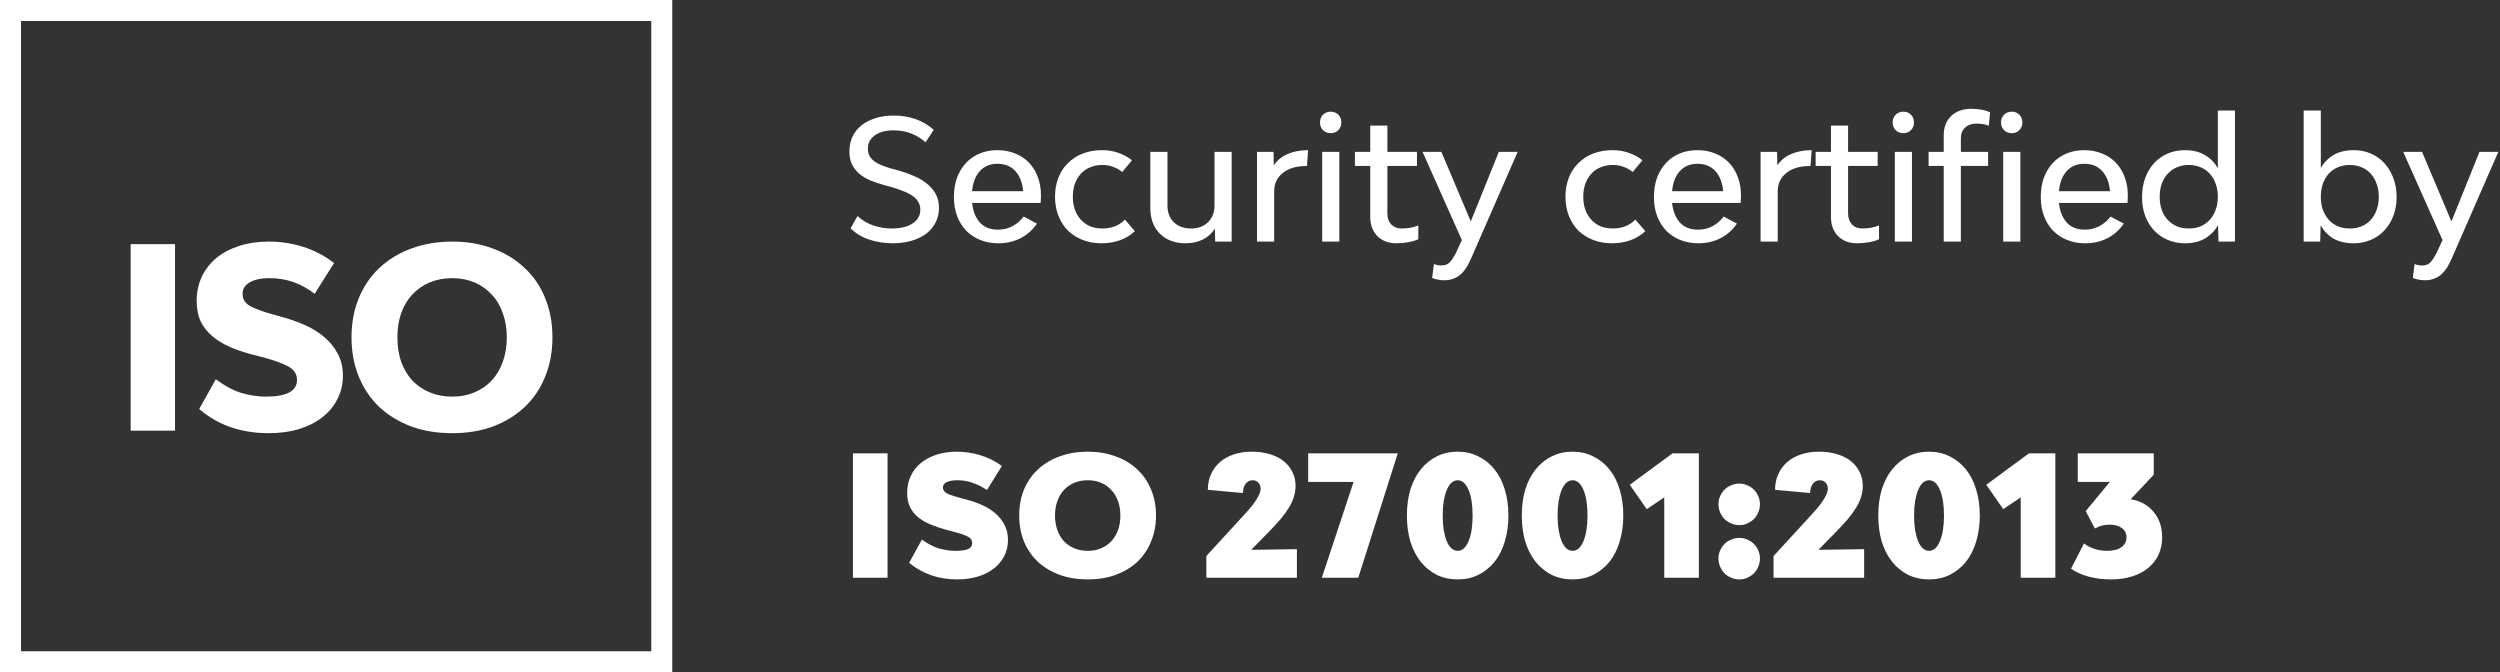 <?xml version="1.0" encoding="UTF-8"?> <svg xmlns="http://www.w3.org/2000/svg" width="238" height="64" viewBox="0 0 238 64" fill="none"><rect x="0" y="0" width="238" height="64" fill="#333333" stroke="none"/><path d="M84.992 23.16C84.203 23.16 83.456 23.043 82.752 22.808C82.048 22.573 81.456 22.216 80.976 21.736L81.632 20.568C82.112 20.995 82.629 21.299 83.184 21.48C83.739 21.661 84.304 21.752 84.88 21.752C85.733 21.752 86.4 21.592 86.88 21.272C87.371 20.952 87.616 20.515 87.616 19.96C87.616 19.672 87.547 19.421 87.408 19.208C87.28 18.984 87.093 18.792 86.848 18.632C86.603 18.461 86.309 18.312 85.968 18.184C85.627 18.045 85.248 17.917 84.832 17.8L84.08 17.592C83.632 17.464 83.211 17.32 82.816 17.16C82.432 16.989 82.091 16.781 81.792 16.536C81.504 16.28 81.275 15.981 81.104 15.64C80.944 15.299 80.864 14.888 80.864 14.408C80.864 13.896 80.96 13.432 81.152 13.016C81.355 12.589 81.637 12.232 82 11.944C82.373 11.645 82.816 11.416 83.328 11.256C83.851 11.085 84.432 11 85.072 11C86.597 11 87.872 11.453 88.896 12.36L88.112 13.544C87.685 13.171 87.221 12.888 86.72 12.696C86.229 12.504 85.68 12.408 85.072 12.408C84.325 12.408 83.728 12.568 83.28 12.888C82.843 13.208 82.624 13.629 82.624 14.152C82.624 14.44 82.683 14.685 82.8 14.888C82.928 15.08 83.093 15.251 83.296 15.4C83.509 15.539 83.749 15.661 84.016 15.768C84.293 15.875 84.587 15.971 84.896 16.056L85.664 16.264C86.101 16.392 86.539 16.552 86.976 16.744C87.424 16.925 87.824 17.155 88.176 17.432C88.539 17.709 88.832 18.04 89.056 18.424C89.28 18.808 89.392 19.267 89.392 19.8C89.392 20.301 89.285 20.76 89.072 21.176C88.859 21.592 88.56 21.949 88.176 22.248C87.792 22.536 87.328 22.76 86.784 22.92C86.251 23.08 85.653 23.16 84.992 23.16ZM99.101 18.616C99.101 18.723 99.096 18.845 99.085 18.984C99.085 19.112 99.08 19.224 99.069 19.32H92.541C92.627 20.099 92.872 20.717 93.277 21.176C93.693 21.635 94.269 21.864 95.005 21.864C95.517 21.864 95.981 21.752 96.397 21.528C96.813 21.304 97.165 21 97.453 20.616L98.717 21.288C98.312 21.885 97.789 22.349 97.149 22.68C96.52 23 95.816 23.16 95.037 23.16C94.408 23.16 93.832 23.053 93.309 22.84C92.787 22.627 92.339 22.328 91.965 21.944C91.603 21.56 91.32 21.101 91.117 20.568C90.915 20.024 90.813 19.421 90.813 18.76C90.813 18.088 90.909 17.48 91.101 16.936C91.304 16.392 91.587 15.923 91.949 15.528C92.312 15.133 92.749 14.829 93.261 14.616C93.773 14.403 94.339 14.296 94.957 14.296C95.576 14.296 96.141 14.403 96.653 14.616C97.165 14.819 97.603 15.112 97.965 15.496C98.328 15.869 98.605 16.323 98.797 16.856C99 17.379 99.101 17.965 99.101 18.616ZM94.957 15.592C94.253 15.592 93.693 15.827 93.277 16.296C92.861 16.755 92.616 17.389 92.541 18.2H97.405C97.331 17.379 97.08 16.739 96.653 16.28C96.237 15.821 95.672 15.592 94.957 15.592ZM104.87 23.16C104.209 23.16 103.606 23.053 103.062 22.84C102.518 22.627 102.049 22.328 101.654 21.944C101.27 21.549 100.971 21.08 100.758 20.536C100.545 19.992 100.438 19.389 100.438 18.728C100.438 18.067 100.545 17.464 100.758 16.92C100.971 16.376 101.275 15.912 101.67 15.528C102.065 15.133 102.534 14.829 103.078 14.616C103.633 14.403 104.246 14.296 104.918 14.296C105.483 14.296 106.001 14.381 106.47 14.552C106.939 14.712 107.371 14.947 107.766 15.256L106.838 16.376C106.561 16.152 106.267 15.987 105.958 15.88C105.659 15.763 105.318 15.704 104.934 15.704C104.518 15.704 104.134 15.779 103.782 15.928C103.441 16.067 103.147 16.269 102.902 16.536C102.657 16.803 102.465 17.123 102.326 17.496C102.198 17.869 102.134 18.28 102.134 18.728C102.134 19.176 102.198 19.587 102.326 19.96C102.465 20.333 102.657 20.653 102.902 20.92C103.147 21.187 103.441 21.395 103.782 21.544C104.134 21.683 104.523 21.752 104.95 21.752C105.377 21.752 105.771 21.683 106.134 21.544C106.497 21.405 106.817 21.192 107.094 20.904L108.038 22.008C107.633 22.392 107.158 22.68 106.614 22.872C106.081 23.064 105.499 23.16 104.87 23.16ZM117.254 14.456V23H115.686L115.654 21.768C115.366 22.216 114.982 22.563 114.502 22.808C114.022 23.043 113.468 23.16 112.838 23.16C112.337 23.16 111.878 23.08 111.462 22.92C111.057 22.76 110.71 22.536 110.422 22.248C110.134 21.96 109.91 21.613 109.75 21.208C109.59 20.792 109.51 20.333 109.51 19.832V14.456H111.142V19.56C111.142 20.221 111.345 20.755 111.75 21.16C112.166 21.555 112.71 21.752 113.382 21.752C114.054 21.752 114.593 21.555 114.998 21.16C115.414 20.755 115.622 20.221 115.622 19.56V14.456H117.254ZM121.269 15.736C121.589 15.256 122.026 14.899 122.581 14.664C123.136 14.419 123.786 14.296 124.533 14.296L124.421 15.8C123.45 15.8 122.688 16.019 122.133 16.456C121.578 16.893 121.301 17.48 121.301 18.216V23H119.669V14.456H121.237L121.269 15.736ZM125.873 14.456H127.505V23H125.873V14.456ZM126.689 12.68C126.39 12.68 126.145 12.584 125.953 12.392C125.761 12.2 125.665 11.955 125.665 11.656C125.665 11.357 125.761 11.112 125.953 10.92C126.145 10.728 126.39 10.632 126.689 10.632C126.977 10.632 127.217 10.728 127.409 10.92C127.601 11.112 127.697 11.357 127.697 11.656C127.697 11.955 127.601 12.2 127.409 12.392C127.217 12.584 126.977 12.68 126.689 12.68ZM133.423 21.752C133.7 21.752 133.967 21.731 134.223 21.688C134.489 21.645 134.756 21.571 135.023 21.464V22.776C134.713 22.915 134.383 23.011 134.031 23.064C133.679 23.128 133.305 23.16 132.911 23.16C132.175 23.16 131.577 22.931 131.119 22.472C130.671 22.013 130.447 21.405 130.447 20.648V15.8H128.991V14.456H130.447V11.96H132.079V14.456H134.895V15.8H132.079V20.312C132.079 20.749 132.201 21.101 132.447 21.368C132.692 21.624 133.017 21.752 133.423 21.752ZM137.49 26.68C137.277 26.68 137.069 26.659 136.866 26.616C136.663 26.584 136.487 26.531 136.338 26.456L136.514 25.128C136.706 25.224 136.941 25.272 137.218 25.272C137.581 25.272 137.853 25.165 138.034 24.952C138.215 24.749 138.397 24.477 138.578 24.136L139.17 22.856L135.426 14.456H137.218L140.018 21.08L142.69 14.456H144.482L140.162 24.344C140.013 24.696 139.858 25.016 139.698 25.304C139.538 25.592 139.351 25.837 139.138 26.04C138.935 26.243 138.701 26.397 138.434 26.504C138.167 26.621 137.853 26.68 137.49 26.68ZM153.464 23.16C152.802 23.16 152.2 23.053 151.656 22.84C151.112 22.627 150.642 22.328 150.248 21.944C149.864 21.549 149.565 21.08 149.352 20.536C149.138 19.992 149.032 19.389 149.032 18.728C149.032 18.067 149.138 17.464 149.352 16.92C149.565 16.376 149.869 15.912 150.264 15.528C150.658 15.133 151.128 14.829 151.672 14.616C152.226 14.403 152.84 14.296 153.512 14.296C154.077 14.296 154.594 14.381 155.064 14.552C155.533 14.712 155.965 14.947 156.36 15.256L155.432 16.376C155.154 16.152 154.861 15.987 154.552 15.88C154.253 15.763 153.912 15.704 153.528 15.704C153.112 15.704 152.728 15.779 152.376 15.928C152.034 16.067 151.741 16.269 151.496 16.536C151.25 16.803 151.058 17.123 150.92 17.496C150.792 17.869 150.728 18.28 150.728 18.728C150.728 19.176 150.792 19.587 150.92 19.96C151.058 20.333 151.25 20.653 151.496 20.92C151.741 21.187 152.034 21.395 152.376 21.544C152.728 21.683 153.117 21.752 153.544 21.752C153.97 21.752 154.365 21.683 154.728 21.544C155.09 21.405 155.41 21.192 155.688 20.904L156.632 22.008C156.226 22.392 155.752 22.68 155.208 22.872C154.674 23.064 154.093 23.16 153.464 23.16ZM165.742 18.616C165.742 18.723 165.737 18.845 165.726 18.984C165.726 19.112 165.721 19.224 165.71 19.32H159.182C159.267 20.099 159.513 20.717 159.918 21.176C160.334 21.635 160.91 21.864 161.646 21.864C162.158 21.864 162.622 21.752 163.038 21.528C163.454 21.304 163.806 21 164.094 20.616L165.358 21.288C164.953 21.885 164.43 22.349 163.79 22.68C163.161 23 162.457 23.16 161.678 23.16C161.049 23.16 160.473 23.053 159.95 22.84C159.427 22.627 158.979 22.328 158.606 21.944C158.243 21.56 157.961 21.101 157.758 20.568C157.555 20.024 157.454 19.421 157.454 18.76C157.454 18.088 157.55 17.48 157.742 16.936C157.945 16.392 158.227 15.923 158.59 15.528C158.953 15.133 159.39 14.829 159.902 14.616C160.414 14.403 160.979 14.296 161.598 14.296C162.217 14.296 162.782 14.403 163.294 14.616C163.806 14.819 164.243 15.112 164.606 15.496C164.969 15.869 165.246 16.323 165.438 16.856C165.641 17.379 165.742 17.965 165.742 18.616ZM161.598 15.592C160.894 15.592 160.334 15.827 159.918 16.296C159.502 16.755 159.257 17.389 159.182 18.2H164.046C163.971 17.379 163.721 16.739 163.294 16.28C162.878 15.821 162.313 15.592 161.598 15.592ZM169.207 15.736C169.527 15.256 169.964 14.899 170.519 14.664C171.073 14.419 171.724 14.296 172.471 14.296L172.359 15.8C171.388 15.8 170.625 16.019 170.071 16.456C169.516 16.893 169.239 17.48 169.239 18.216V23H167.607V14.456H169.175L169.207 15.736ZM177.282 21.752C177.559 21.752 177.826 21.731 178.082 21.688C178.349 21.645 178.615 21.571 178.882 21.464V22.776C178.573 22.915 178.242 23.011 177.89 23.064C177.538 23.128 177.165 23.16 176.77 23.16C176.034 23.16 175.437 22.931 174.978 22.472C174.53 22.013 174.306 21.405 174.306 20.648V15.8H172.85V14.456H174.306V11.96H175.938V14.456H178.754V15.8H175.938V20.312C175.938 20.749 176.061 21.101 176.306 21.368C176.551 21.624 176.877 21.752 177.282 21.752ZM180.388 14.456H182.02V23H180.388V14.456ZM181.204 12.68C180.906 12.68 180.66 12.584 180.468 12.392C180.276 12.2 180.18 11.955 180.18 11.656C180.18 11.357 180.276 11.112 180.468 10.92C180.66 10.728 180.906 10.632 181.204 10.632C181.492 10.632 181.732 10.728 181.924 10.92C182.116 11.112 182.212 11.357 182.212 11.656C182.212 11.955 182.116 12.2 181.924 12.392C181.732 12.584 181.492 12.68 181.204 12.68ZM185.042 12.888C185.042 12.12 185.277 11.507 185.746 11.048C186.226 10.589 186.861 10.36 187.65 10.36C187.992 10.36 188.317 10.387 188.626 10.44C188.936 10.493 189.213 10.579 189.458 10.696L189.33 11.976C189.16 11.891 188.978 11.837 188.786 11.816C188.594 11.784 188.381 11.768 188.146 11.768C187.698 11.768 187.341 11.896 187.074 12.152C186.808 12.397 186.674 12.728 186.674 13.144V14.456H189.266V15.8H186.674V23H185.042V15.8H183.602V14.456H185.042V12.888ZM190.706 14.456H192.338V23H190.706V14.456ZM191.522 12.68C191.224 12.68 190.978 12.584 190.786 12.392C190.594 12.2 190.498 11.955 190.498 11.656C190.498 11.357 190.594 11.112 190.786 10.92C190.978 10.728 191.224 10.632 191.522 10.632C191.81 10.632 192.05 10.728 192.242 10.92C192.434 11.112 192.53 11.357 192.53 11.656C192.53 11.955 192.434 12.2 192.242 12.392C192.05 12.584 191.81 12.68 191.522 12.68ZM202.57 18.616C202.57 18.723 202.565 18.845 202.554 18.984C202.554 19.112 202.549 19.224 202.538 19.32H196.01C196.095 20.099 196.341 20.717 196.746 21.176C197.162 21.635 197.738 21.864 198.474 21.864C198.986 21.864 199.45 21.752 199.866 21.528C200.282 21.304 200.634 21 200.922 20.616L202.186 21.288C201.781 21.885 201.258 22.349 200.618 22.68C199.989 23 199.285 23.16 198.506 23.16C197.877 23.16 197.301 23.053 196.778 22.84C196.255 22.627 195.807 22.328 195.434 21.944C195.071 21.56 194.789 21.101 194.586 20.568C194.383 20.024 194.282 19.421 194.282 18.76C194.282 18.088 194.378 17.48 194.57 16.936C194.773 16.392 195.055 15.923 195.418 15.528C195.781 15.133 196.218 14.829 196.73 14.616C197.242 14.403 197.807 14.296 198.426 14.296C199.045 14.296 199.61 14.403 200.122 14.616C200.634 14.819 201.071 15.112 201.434 15.496C201.797 15.869 202.074 16.323 202.266 16.856C202.469 17.379 202.57 17.965 202.57 18.616ZM198.426 15.592C197.722 15.592 197.162 15.827 196.746 16.296C196.33 16.755 196.085 17.389 196.01 18.2H200.874C200.799 17.379 200.549 16.739 200.122 16.28C199.706 15.821 199.141 15.592 198.426 15.592ZM212.771 10.52V23H211.203L211.155 21.432C210.856 21.965 210.445 22.387 209.923 22.696C209.411 23.005 208.771 23.16 208.003 23.16C207.416 23.16 206.872 23.053 206.371 22.84C205.869 22.627 205.437 22.328 205.075 21.944C204.712 21.56 204.429 21.101 204.227 20.568C204.024 20.024 203.923 19.421 203.923 18.76C203.923 18.088 204.024 17.48 204.227 16.936C204.429 16.392 204.712 15.923 205.075 15.528C205.437 15.133 205.869 14.829 206.371 14.616C206.872 14.403 207.416 14.296 208.003 14.296C208.76 14.296 209.395 14.451 209.907 14.76C210.419 15.059 210.829 15.475 211.139 16.008V10.52H212.771ZM208.371 21.752C208.787 21.752 209.165 21.683 209.507 21.544C209.848 21.395 210.136 21.187 210.371 20.92C210.616 20.653 210.803 20.339 210.931 19.976C211.069 19.603 211.139 19.187 211.139 18.728C211.139 18.28 211.069 17.869 210.931 17.496C210.803 17.123 210.616 16.803 210.371 16.536C210.136 16.269 209.848 16.067 209.507 15.928C209.165 15.779 208.787 15.704 208.371 15.704C207.955 15.704 207.576 15.779 207.235 15.928C206.904 16.067 206.616 16.269 206.371 16.536C206.125 16.803 205.933 17.123 205.795 17.496C205.667 17.869 205.603 18.285 205.603 18.744C205.603 19.192 205.667 19.603 205.795 19.976C205.933 20.349 206.125 20.669 206.371 20.936C206.616 21.192 206.904 21.395 207.235 21.544C207.576 21.683 207.955 21.752 208.371 21.752ZM224.078 14.296C224.664 14.296 225.203 14.403 225.694 14.616C226.195 14.829 226.627 15.133 226.99 15.528C227.352 15.923 227.635 16.392 227.838 16.936C228.051 17.48 228.158 18.088 228.158 18.76C228.158 19.421 228.051 20.024 227.838 20.568C227.635 21.101 227.352 21.56 226.99 21.944C226.627 22.328 226.195 22.627 225.694 22.84C225.203 23.053 224.664 23.16 224.078 23.16C223.31 23.16 222.664 23.011 222.142 22.712C221.63 22.403 221.224 21.981 220.926 21.448L220.878 23H219.31V10.52H220.942V15.976C221.251 15.453 221.662 15.043 222.174 14.744C222.686 14.445 223.32 14.296 224.078 14.296ZM223.694 21.752C224.11 21.752 224.488 21.683 224.83 21.544C225.171 21.395 225.459 21.192 225.694 20.936C225.939 20.669 226.126 20.349 226.254 19.976C226.392 19.603 226.462 19.192 226.462 18.744C226.462 18.285 226.392 17.869 226.254 17.496C226.126 17.123 225.939 16.803 225.694 16.536C225.459 16.269 225.171 16.067 224.83 15.928C224.488 15.779 224.11 15.704 223.694 15.704C223.278 15.704 222.899 15.779 222.558 15.928C222.227 16.067 221.939 16.269 221.694 16.536C221.459 16.803 221.272 17.123 221.134 17.496C221.006 17.869 220.942 18.28 220.942 18.728C220.942 19.187 221.006 19.603 221.134 19.976C221.272 20.339 221.459 20.653 221.694 20.92C221.939 21.187 222.227 21.395 222.558 21.544C222.899 21.683 223.278 21.752 223.694 21.752ZM230.849 26.68C230.636 26.68 230.428 26.659 230.225 26.616C230.023 26.584 229.847 26.531 229.697 26.456L229.873 25.128C230.065 25.224 230.3 25.272 230.577 25.272C230.94 25.272 231.212 25.165 231.393 24.952C231.575 24.749 231.756 24.477 231.937 24.136L232.529 22.856L228.785 14.456H230.577L233.377 21.08L236.049 14.456H237.841L233.521 24.344C233.372 24.696 233.217 25.016 233.057 25.304C232.897 25.592 232.711 25.837 232.497 26.04C232.295 26.243 232.06 26.397 231.793 26.504C231.527 26.621 231.212 26.68 230.849 26.68Z" fill="white"></path><path d="M81.2 43.16H84.496V55H81.2V43.16ZM91.111 55.16C90.237 55.16 89.41 55.027 88.631 54.76C87.863 54.483 87.17 54.088 86.551 53.576L87.767 51.368C88.322 51.773 88.866 52.056 89.399 52.216C89.943 52.365 90.455 52.44 90.935 52.44C91.479 52.44 91.885 52.387 92.151 52.28C92.418 52.163 92.551 51.971 92.551 51.704C92.551 51.405 92.38 51.181 92.039 51.032C91.698 50.883 91.239 50.733 90.663 50.584L90.103 50.44C89.549 50.291 89.042 50.12 88.583 49.928C88.124 49.736 87.73 49.507 87.399 49.24C87.069 48.963 86.812 48.637 86.631 48.264C86.45 47.891 86.359 47.448 86.359 46.936C86.359 46.349 86.471 45.816 86.695 45.336C86.919 44.845 87.239 44.429 87.655 44.088C88.071 43.747 88.567 43.48 89.143 43.288C89.73 43.096 90.38 43 91.095 43C91.81 43 92.535 43.107 93.271 43.32C94.007 43.533 94.711 43.88 95.383 44.36L93.959 46.648C93.49 46.339 93.031 46.109 92.583 45.96C92.135 45.8 91.655 45.72 91.143 45.72C90.716 45.72 90.38 45.779 90.135 45.896C89.89 46.013 89.767 46.179 89.767 46.392C89.767 46.669 89.933 46.883 90.263 47.032C90.605 47.171 91.042 47.309 91.575 47.448L92.119 47.592C92.61 47.72 93.085 47.891 93.543 48.104C94.002 48.307 94.407 48.563 94.759 48.872C95.122 49.181 95.41 49.544 95.623 49.96C95.847 50.376 95.959 50.851 95.959 51.384C95.959 51.949 95.842 52.467 95.607 52.936C95.373 53.395 95.042 53.789 94.615 54.12C94.199 54.451 93.692 54.707 93.095 54.888C92.498 55.069 91.837 55.16 91.111 55.16ZM103.556 55.16C102.575 55.16 101.684 55.016 100.884 54.728C100.084 54.429 99.396 54.019 98.82 53.496C98.255 52.963 97.812 52.323 97.492 51.576C97.183 50.819 97.028 49.987 97.028 49.08C97.028 48.163 97.183 47.331 97.492 46.584C97.812 45.837 98.255 45.203 98.82 44.68C99.396 44.147 100.084 43.736 100.884 43.448C101.684 43.149 102.575 43 103.556 43C104.527 43 105.412 43.149 106.212 43.448C107.012 43.736 107.695 44.147 108.26 44.68C108.826 45.203 109.263 45.837 109.572 46.584C109.892 47.331 110.052 48.163 110.052 49.08C110.052 49.987 109.892 50.819 109.572 51.576C109.263 52.323 108.826 52.963 108.26 53.496C107.695 54.019 107.012 54.429 106.212 54.728C105.412 55.016 104.527 55.16 103.556 55.16ZM103.556 52.44C104.026 52.44 104.447 52.36 104.82 52.2C105.204 52.04 105.53 51.816 105.796 51.528C106.074 51.229 106.287 50.872 106.436 50.456C106.586 50.04 106.66 49.581 106.66 49.08C106.66 48.579 106.586 48.12 106.436 47.704C106.287 47.288 106.074 46.936 105.796 46.648C105.53 46.349 105.204 46.12 104.82 45.96C104.447 45.8 104.026 45.72 103.556 45.72C103.087 45.72 102.66 45.8 102.276 45.96C101.892 46.12 101.562 46.349 101.284 46.648C101.018 46.936 100.81 47.288 100.66 47.704C100.511 48.12 100.436 48.579 100.436 49.08C100.436 49.581 100.511 50.04 100.66 50.456C100.81 50.872 101.018 51.229 101.284 51.528C101.562 51.816 101.892 52.04 102.276 52.2C102.66 52.36 103.087 52.44 103.556 52.44ZM114.842 52.936L118.586 48.856C118.671 48.771 118.789 48.637 118.938 48.456C119.098 48.275 119.258 48.072 119.418 47.848C119.578 47.624 119.717 47.395 119.834 47.16C119.951 46.925 120.01 46.712 120.01 46.52C120.01 46.296 119.941 46.109 119.802 45.96C119.663 45.8 119.482 45.72 119.258 45.72C118.981 45.72 118.757 45.832 118.586 46.056C118.415 46.28 118.33 46.573 118.33 46.936L114.986 46.632C114.986 46.088 115.087 45.592 115.29 45.144C115.493 44.696 115.775 44.312 116.138 43.992C116.511 43.672 116.954 43.427 117.466 43.256C117.978 43.085 118.549 43 119.178 43C119.807 43 120.378 43.08 120.89 43.24C121.402 43.389 121.839 43.608 122.202 43.896C122.565 44.184 122.842 44.531 123.034 44.936C123.237 45.331 123.338 45.773 123.338 46.264C123.338 46.616 123.285 46.957 123.178 47.288C123.082 47.619 122.927 47.96 122.714 48.312C122.501 48.664 122.234 49.032 121.914 49.416C121.594 49.789 121.215 50.2 120.778 50.648L119.114 52.344L123.466 52.28V55H114.842V52.936ZM133.068 43.16L129.308 55H125.836L128.86 45.88H124.54V43.16H133.068ZM138.769 55.16C138.044 55.16 137.382 55.016 136.785 54.728C136.198 54.429 135.692 54.019 135.265 53.496C134.838 52.963 134.508 52.323 134.273 51.576C134.049 50.819 133.937 49.987 133.937 49.08C133.937 48.163 134.049 47.331 134.273 46.584C134.508 45.837 134.838 45.203 135.265 44.68C135.692 44.147 136.198 43.736 136.785 43.448C137.382 43.149 138.044 43 138.769 43C139.494 43 140.15 43.149 140.737 43.448C141.334 43.736 141.846 44.147 142.273 44.68C142.7 45.203 143.025 45.837 143.249 46.584C143.484 47.331 143.601 48.163 143.601 49.08C143.601 49.987 143.484 50.819 143.249 51.576C143.025 52.323 142.7 52.963 142.273 53.496C141.846 54.019 141.334 54.429 140.737 54.728C140.15 55.016 139.494 55.16 138.769 55.16ZM138.769 52.44C139.206 52.44 139.553 52.131 139.809 51.512C140.065 50.893 140.193 50.083 140.193 49.08C140.193 48.067 140.065 47.256 139.809 46.648C139.553 46.029 139.206 45.72 138.769 45.72C138.556 45.72 138.358 45.8 138.177 45.96C138.006 46.12 137.857 46.349 137.729 46.648C137.612 46.936 137.516 47.288 137.441 47.704C137.377 48.12 137.345 48.579 137.345 49.08C137.345 49.581 137.377 50.04 137.441 50.456C137.516 50.872 137.612 51.229 137.729 51.528C137.857 51.816 138.006 52.04 138.177 52.2C138.358 52.36 138.556 52.44 138.769 52.44ZM149.706 55.16C148.981 55.16 148.32 55.016 147.722 54.728C147.136 54.429 146.629 54.019 146.202 53.496C145.776 52.963 145.445 52.323 145.21 51.576C144.986 50.819 144.874 49.987 144.874 49.08C144.874 48.163 144.986 47.331 145.21 46.584C145.445 45.837 145.776 45.203 146.202 44.68C146.629 44.147 147.136 43.736 147.722 43.448C148.32 43.149 148.981 43 149.706 43C150.432 43 151.088 43.149 151.674 43.448C152.272 43.736 152.784 44.147 153.21 44.68C153.637 45.203 153.962 45.837 154.186 46.584C154.421 47.331 154.538 48.163 154.538 49.08C154.538 49.987 154.421 50.819 154.186 51.576C153.962 52.323 153.637 52.963 153.21 53.496C152.784 54.019 152.272 54.429 151.674 54.728C151.088 55.016 150.432 55.16 149.706 55.16ZM149.706 52.44C150.144 52.44 150.49 52.131 150.746 51.512C151.002 50.893 151.13 50.083 151.13 49.08C151.13 48.067 151.002 47.256 150.746 46.648C150.49 46.029 150.144 45.72 149.706 45.72C149.493 45.72 149.296 45.8 149.114 45.96C148.944 46.12 148.794 46.349 148.666 46.648C148.549 46.936 148.453 47.288 148.378 47.704C148.314 48.12 148.282 48.579 148.282 49.08C148.282 49.581 148.314 50.04 148.378 50.456C148.453 50.872 148.549 51.229 148.666 51.528C148.794 51.816 148.944 52.04 149.114 52.2C149.296 52.36 149.493 52.44 149.706 52.44ZM158.436 47.352L156.772 48.472L155.156 46.152L159.22 43.16H161.732V55H158.436V47.352ZM165.579 55.16C165.312 55.16 165.056 55.107 164.811 55C164.565 54.893 164.352 54.755 164.171 54.584C164 54.403 163.861 54.189 163.755 53.944C163.648 53.699 163.595 53.443 163.595 53.176C163.595 52.899 163.648 52.643 163.755 52.408C163.861 52.173 164 51.965 164.171 51.784C164.352 51.603 164.565 51.464 164.811 51.368C165.056 51.261 165.312 51.208 165.579 51.208C165.856 51.208 166.112 51.261 166.347 51.368C166.581 51.464 166.789 51.603 166.971 51.784C167.152 51.965 167.291 52.173 167.387 52.408C167.493 52.643 167.547 52.899 167.547 53.176C167.547 53.443 167.493 53.699 167.387 53.944C167.291 54.189 167.152 54.403 166.971 54.584C166.789 54.755 166.581 54.893 166.347 55C166.112 55.107 165.856 55.16 165.579 55.16ZM165.579 49.992C165.312 49.992 165.056 49.939 164.811 49.832C164.565 49.725 164.352 49.587 164.171 49.416C164 49.235 163.861 49.021 163.755 48.776C163.648 48.531 163.595 48.275 163.595 48.008C163.595 47.731 163.648 47.475 163.755 47.24C163.861 47.005 164 46.797 164.171 46.616C164.352 46.435 164.565 46.296 164.811 46.2C165.056 46.093 165.312 46.04 165.579 46.04C165.856 46.04 166.112 46.093 166.347 46.2C166.581 46.296 166.789 46.435 166.971 46.616C167.152 46.797 167.291 47.005 167.387 47.24C167.493 47.475 167.547 47.731 167.547 48.008C167.547 48.275 167.493 48.531 167.387 48.776C167.291 49.021 167.152 49.235 166.971 49.416C166.789 49.587 166.581 49.725 166.347 49.832C166.112 49.939 165.856 49.992 165.579 49.992ZM168.842 52.936L172.586 48.856C172.671 48.771 172.789 48.637 172.938 48.456C173.098 48.275 173.258 48.072 173.418 47.848C173.578 47.624 173.717 47.395 173.834 47.16C173.951 46.925 174.01 46.712 174.01 46.52C174.01 46.296 173.941 46.109 173.802 45.96C173.663 45.8 173.482 45.72 173.258 45.72C172.981 45.72 172.757 45.832 172.586 46.056C172.415 46.28 172.33 46.573 172.33 46.936L168.986 46.632C168.986 46.088 169.087 45.592 169.29 45.144C169.493 44.696 169.775 44.312 170.138 43.992C170.511 43.672 170.954 43.427 171.466 43.256C171.978 43.085 172.549 43 173.178 43C173.807 43 174.378 43.08 174.89 43.24C175.402 43.389 175.839 43.608 176.202 43.896C176.565 44.184 176.842 44.531 177.034 44.936C177.237 45.331 177.338 45.773 177.338 46.264C177.338 46.616 177.285 46.957 177.178 47.288C177.082 47.619 176.927 47.96 176.714 48.312C176.501 48.664 176.234 49.032 175.914 49.416C175.594 49.789 175.215 50.2 174.778 50.648L173.114 52.344L177.466 52.28V55H168.842V52.936ZM183.644 55.16C182.919 55.16 182.257 55.016 181.66 54.728C181.073 54.429 180.567 54.019 180.14 53.496C179.713 52.963 179.383 52.323 179.148 51.576C178.924 50.819 178.812 49.987 178.812 49.08C178.812 48.163 178.924 47.331 179.148 46.584C179.383 45.837 179.713 45.203 180.14 44.68C180.567 44.147 181.073 43.736 181.66 43.448C182.257 43.149 182.919 43 183.644 43C184.369 43 185.025 43.149 185.612 43.448C186.209 43.736 186.721 44.147 187.148 44.68C187.575 45.203 187.9 45.837 188.124 46.584C188.359 47.331 188.476 48.163 188.476 49.08C188.476 49.987 188.359 50.819 188.124 51.576C187.9 52.323 187.575 52.963 187.148 53.496C186.721 54.019 186.209 54.429 185.612 54.728C185.025 55.016 184.369 55.16 183.644 55.16ZM183.644 52.44C184.081 52.44 184.428 52.131 184.684 51.512C184.94 50.893 185.068 50.083 185.068 49.08C185.068 48.067 184.94 47.256 184.684 46.648C184.428 46.029 184.081 45.72 183.644 45.72C183.431 45.72 183.233 45.8 183.052 45.96C182.881 46.12 182.732 46.349 182.604 46.648C182.487 46.936 182.391 47.288 182.316 47.704C182.252 48.12 182.22 48.579 182.22 49.08C182.22 49.581 182.252 50.04 182.316 50.456C182.391 50.872 182.487 51.229 182.604 51.528C182.732 51.816 182.881 52.04 183.052 52.2C183.233 52.36 183.431 52.44 183.644 52.44ZM192.373 47.352L190.709 48.472L189.093 46.152L193.157 43.16H195.669V55H192.373V47.352ZM202.844 47.528C203.761 47.677 204.487 48.077 205.02 48.728C205.564 49.368 205.836 50.173 205.836 51.144C205.836 51.752 205.724 52.301 205.5 52.792C205.276 53.283 204.951 53.704 204.524 54.056C204.108 54.408 203.596 54.68 202.988 54.872C202.391 55.064 201.713 55.16 200.956 55.16C200.22 55.16 199.505 55.069 198.812 54.888C198.129 54.696 197.58 54.445 197.164 54.136L198.396 51.736C198.652 51.939 198.977 52.109 199.372 52.248C199.767 52.376 200.172 52.44 200.588 52.44C201.185 52.44 201.644 52.323 201.964 52.088C202.284 51.853 202.444 51.549 202.444 51.176C202.444 50.792 202.3 50.493 202.012 50.28C201.724 50.056 201.335 49.944 200.844 49.944C200.567 49.944 200.316 49.976 200.092 50.04C199.868 50.104 199.649 50.195 199.436 50.312L198.556 48.664L200.86 45.88H197.804V43.16H205.036V45.192L202.844 47.528Z" fill="white"></path><rect x="1" y="1" width="62" height="62" stroke="white" stroke-width="2"></rect><path d="M12.439 23.24H16.663V41H12.439V23.24ZM25.564 41.24C24.285 41.24 23.076 41.048 21.941 40.664C20.82 40.264 19.828 39.688 18.965 38.936L20.549 36.104C21.349 36.712 22.148 37.144 22.948 37.4C23.765 37.64 24.556 37.76 25.325 37.76C26.285 37.76 27.012 37.632 27.509 37.376C28.02 37.104 28.276 36.704 28.276 36.176C28.276 35.6 27.98 35.16 27.389 34.856C26.797 34.552 26.012 34.272 25.037 34.016L24.101 33.776C23.317 33.568 22.596 33.328 21.941 33.056C21.285 32.768 20.716 32.424 20.236 32.024C19.756 31.624 19.381 31.152 19.108 30.608C18.852 30.048 18.724 29.4 18.724 28.664C18.724 27.816 18.884 27.048 19.204 26.36C19.541 25.656 20.005 25.056 20.596 24.56C21.204 24.064 21.933 23.68 22.78 23.408C23.628 23.136 24.564 23 25.588 23C26.692 23 27.765 23.16 28.805 23.48C29.86 23.8 30.86 24.32 31.805 25.04L29.956 27.968C29.285 27.456 28.596 27.08 27.892 26.84C27.204 26.6 26.453 26.48 25.637 26.48C24.852 26.48 24.229 26.616 23.765 26.888C23.317 27.144 23.093 27.504 23.093 27.968C23.093 28.512 23.364 28.92 23.909 29.192C24.468 29.464 25.165 29.712 25.997 29.936L26.933 30.2C27.637 30.392 28.332 30.64 29.02 30.944C29.709 31.248 30.317 31.624 30.845 32.072C31.389 32.52 31.82 33.048 32.141 33.656C32.477 34.264 32.645 34.968 32.645 35.768C32.645 36.584 32.468 37.328 32.117 38C31.78 38.672 31.3 39.248 30.677 39.728C30.069 40.208 29.325 40.584 28.445 40.856C27.581 41.112 26.62 41.24 25.564 41.24ZM43.064 41.24C41.624 41.24 40.312 41.024 39.128 40.592C37.96 40.144 36.952 39.528 36.104 38.744C35.272 37.944 34.624 36.984 34.16 35.864C33.696 34.728 33.464 33.48 33.464 32.12C33.464 30.744 33.696 29.496 34.16 28.376C34.624 27.256 35.272 26.304 36.104 25.52C36.952 24.72 37.96 24.104 39.128 23.672C40.312 23.224 41.624 23 43.064 23C44.488 23 45.784 23.224 46.952 23.672C48.12 24.104 49.12 24.72 49.952 25.52C50.8 26.304 51.448 27.256 51.896 28.376C52.36 29.496 52.592 30.744 52.592 32.12C52.592 33.48 52.36 34.728 51.896 35.864C51.448 36.984 50.8 37.944 49.952 38.744C49.12 39.528 48.12 40.144 46.952 40.592C45.784 41.024 44.488 41.24 43.064 41.24ZM43.064 37.76C43.832 37.76 44.536 37.624 45.176 37.352C45.816 37.08 46.36 36.704 46.808 36.224C47.272 35.728 47.624 35.136 47.864 34.448C48.12 33.744 48.248 32.968 48.248 32.12C48.248 31.272 48.12 30.504 47.864 29.816C47.624 29.112 47.272 28.52 46.808 28.04C46.36 27.544 45.816 27.16 45.176 26.888C44.536 26.616 43.832 26.48 43.064 26.48C42.28 26.48 41.56 26.616 40.904 26.888C40.264 27.16 39.712 27.544 39.248 28.04C38.8 28.52 38.448 29.112 38.192 29.816C37.952 30.504 37.832 31.272 37.832 32.12C37.832 32.968 37.952 33.744 38.192 34.448C38.448 35.136 38.8 35.728 39.248 36.224C39.712 36.704 40.264 37.08 40.904 37.352C41.56 37.624 42.28 37.76 43.064 37.76Z" fill="white"></path></svg> 